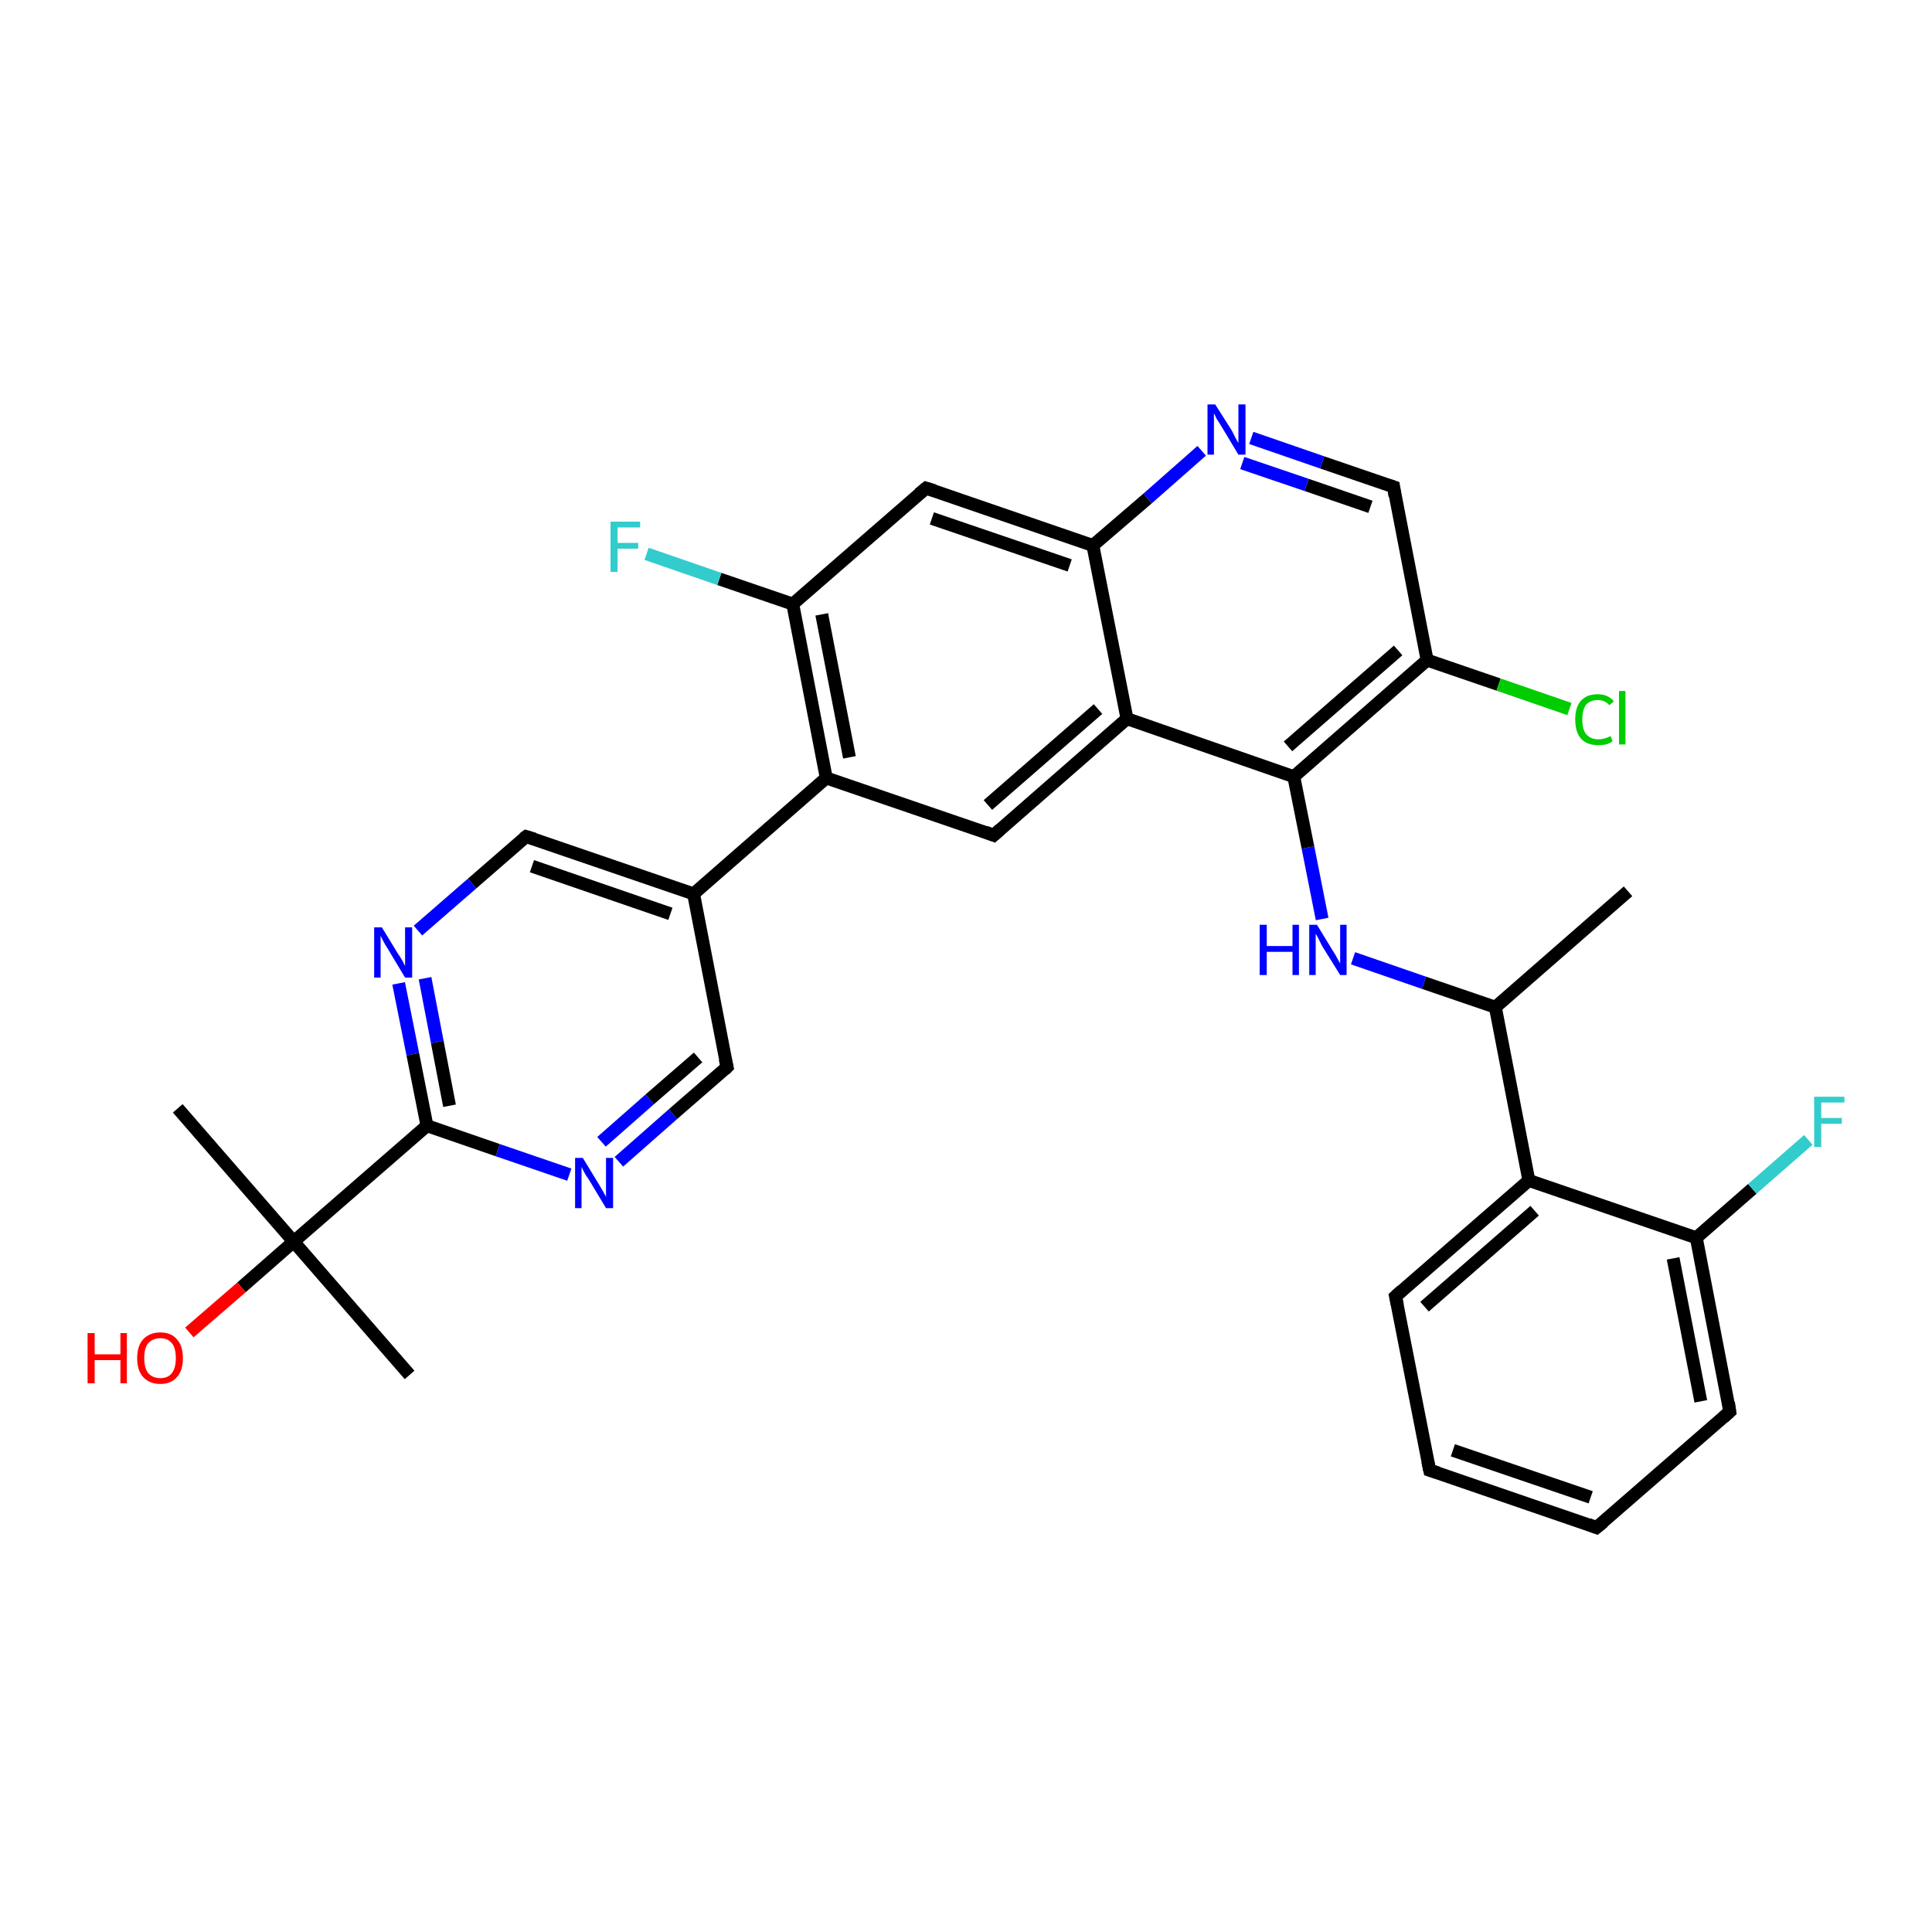 <?xml version='1.0' encoding='iso-8859-1'?>
<svg version='1.1' baseProfile='full'
              xmlns='http://www.w3.org/2000/svg'
                      xmlns:rdkit='http://www.rdkit.org/xml'
                      xmlns:xlink='http://www.w3.org/1999/xlink'
                  xml:space='preserve'
width='300px' height='300px' viewBox='0 0 300 300'>
<!-- END OF HEADER -->
<rect style='opacity:1.0;fill:#FFFFFF;stroke:none' width='300.0' height='300.0' x='0.0' y='0.0'> </rect>
<path class='bond-0 atom-0 atom-1' d='M 252.8,138.4 L 232.2,156.4' style='fill:none;fill-rule:evenodd;stroke:#000000;stroke-width:2.0px;stroke-linecap:butt;stroke-linejoin:miter;stroke-opacity:1' />
<path class='bond-1 atom-1 atom-2' d='M 232.2,156.4 L 221.1,152.6' style='fill:none;fill-rule:evenodd;stroke:#000000;stroke-width:2.0px;stroke-linecap:butt;stroke-linejoin:miter;stroke-opacity:1' />
<path class='bond-1 atom-1 atom-2' d='M 221.1,152.6 L 210.1,148.8' style='fill:none;fill-rule:evenodd;stroke:#0000FF;stroke-width:2.0px;stroke-linecap:butt;stroke-linejoin:miter;stroke-opacity:1' />
<path class='bond-2 atom-2 atom-3' d='M 205.3,142.7 L 203.1,131.6' style='fill:none;fill-rule:evenodd;stroke:#0000FF;stroke-width:2.0px;stroke-linecap:butt;stroke-linejoin:miter;stroke-opacity:1' />
<path class='bond-2 atom-2 atom-3' d='M 203.1,131.6 L 200.9,120.6' style='fill:none;fill-rule:evenodd;stroke:#000000;stroke-width:2.0px;stroke-linecap:butt;stroke-linejoin:miter;stroke-opacity:1' />
<path class='bond-3 atom-3 atom-4' d='M 200.9,120.6 L 221.6,102.5' style='fill:none;fill-rule:evenodd;stroke:#000000;stroke-width:2.0px;stroke-linecap:butt;stroke-linejoin:miter;stroke-opacity:1' />
<path class='bond-3 atom-3 atom-4' d='M 200.0,115.9 L 217.1,101.0' style='fill:none;fill-rule:evenodd;stroke:#000000;stroke-width:2.0px;stroke-linecap:butt;stroke-linejoin:miter;stroke-opacity:1' />
<path class='bond-4 atom-4 atom-5' d='M 221.6,102.5 L 232.7,106.3' style='fill:none;fill-rule:evenodd;stroke:#000000;stroke-width:2.0px;stroke-linecap:butt;stroke-linejoin:miter;stroke-opacity:1' />
<path class='bond-4 atom-4 atom-5' d='M 232.7,106.3 L 243.7,110.1' style='fill:none;fill-rule:evenodd;stroke:#00CC00;stroke-width:2.0px;stroke-linecap:butt;stroke-linejoin:miter;stroke-opacity:1' />
<path class='bond-5 atom-4 atom-6' d='M 221.6,102.5 L 216.4,75.6' style='fill:none;fill-rule:evenodd;stroke:#000000;stroke-width:2.0px;stroke-linecap:butt;stroke-linejoin:miter;stroke-opacity:1' />
<path class='bond-6 atom-6 atom-7' d='M 216.4,75.6 L 205.3,71.8' style='fill:none;fill-rule:evenodd;stroke:#000000;stroke-width:2.0px;stroke-linecap:butt;stroke-linejoin:miter;stroke-opacity:1' />
<path class='bond-6 atom-6 atom-7' d='M 205.3,71.8 L 194.3,68.0' style='fill:none;fill-rule:evenodd;stroke:#0000FF;stroke-width:2.0px;stroke-linecap:butt;stroke-linejoin:miter;stroke-opacity:1' />
<path class='bond-6 atom-6 atom-7' d='M 212.8,78.7 L 202.9,75.3' style='fill:none;fill-rule:evenodd;stroke:#000000;stroke-width:2.0px;stroke-linecap:butt;stroke-linejoin:miter;stroke-opacity:1' />
<path class='bond-6 atom-6 atom-7' d='M 202.9,75.3 L 192.9,71.9' style='fill:none;fill-rule:evenodd;stroke:#0000FF;stroke-width:2.0px;stroke-linecap:butt;stroke-linejoin:miter;stroke-opacity:1' />
<path class='bond-7 atom-7 atom-8' d='M 186.6,70.0 L 178.2,77.4' style='fill:none;fill-rule:evenodd;stroke:#0000FF;stroke-width:2.0px;stroke-linecap:butt;stroke-linejoin:miter;stroke-opacity:1' />
<path class='bond-7 atom-7 atom-8' d='M 178.2,77.4 L 169.7,84.7' style='fill:none;fill-rule:evenodd;stroke:#000000;stroke-width:2.0px;stroke-linecap:butt;stroke-linejoin:miter;stroke-opacity:1' />
<path class='bond-8 atom-8 atom-9' d='M 169.7,84.7 L 143.8,75.8' style='fill:none;fill-rule:evenodd;stroke:#000000;stroke-width:2.0px;stroke-linecap:butt;stroke-linejoin:miter;stroke-opacity:1' />
<path class='bond-8 atom-8 atom-9' d='M 166.1,87.8 L 144.7,80.5' style='fill:none;fill-rule:evenodd;stroke:#000000;stroke-width:2.0px;stroke-linecap:butt;stroke-linejoin:miter;stroke-opacity:1' />
<path class='bond-9 atom-9 atom-10' d='M 143.8,75.8 L 123.1,93.8' style='fill:none;fill-rule:evenodd;stroke:#000000;stroke-width:2.0px;stroke-linecap:butt;stroke-linejoin:miter;stroke-opacity:1' />
<path class='bond-10 atom-10 atom-11' d='M 123.1,93.8 L 111.7,89.9' style='fill:none;fill-rule:evenodd;stroke:#000000;stroke-width:2.0px;stroke-linecap:butt;stroke-linejoin:miter;stroke-opacity:1' />
<path class='bond-10 atom-10 atom-11' d='M 111.7,89.9 L 100.4,86.0' style='fill:none;fill-rule:evenodd;stroke:#33CCCC;stroke-width:2.0px;stroke-linecap:butt;stroke-linejoin:miter;stroke-opacity:1' />
<path class='bond-11 atom-10 atom-12' d='M 123.1,93.8 L 128.3,120.8' style='fill:none;fill-rule:evenodd;stroke:#000000;stroke-width:2.0px;stroke-linecap:butt;stroke-linejoin:miter;stroke-opacity:1' />
<path class='bond-11 atom-10 atom-12' d='M 127.6,95.4 L 131.9,117.6' style='fill:none;fill-rule:evenodd;stroke:#000000;stroke-width:2.0px;stroke-linecap:butt;stroke-linejoin:miter;stroke-opacity:1' />
<path class='bond-12 atom-12 atom-13' d='M 128.3,120.8 L 154.3,129.7' style='fill:none;fill-rule:evenodd;stroke:#000000;stroke-width:2.0px;stroke-linecap:butt;stroke-linejoin:miter;stroke-opacity:1' />
<path class='bond-13 atom-13 atom-14' d='M 154.3,129.7 L 175.0,111.6' style='fill:none;fill-rule:evenodd;stroke:#000000;stroke-width:2.0px;stroke-linecap:butt;stroke-linejoin:miter;stroke-opacity:1' />
<path class='bond-13 atom-13 atom-14' d='M 153.4,125.0 L 170.5,110.1' style='fill:none;fill-rule:evenodd;stroke:#000000;stroke-width:2.0px;stroke-linecap:butt;stroke-linejoin:miter;stroke-opacity:1' />
<path class='bond-14 atom-12 atom-15' d='M 128.3,120.8 L 107.7,138.8' style='fill:none;fill-rule:evenodd;stroke:#000000;stroke-width:2.0px;stroke-linecap:butt;stroke-linejoin:miter;stroke-opacity:1' />
<path class='bond-15 atom-15 atom-16' d='M 107.7,138.8 L 81.7,129.9' style='fill:none;fill-rule:evenodd;stroke:#000000;stroke-width:2.0px;stroke-linecap:butt;stroke-linejoin:miter;stroke-opacity:1' />
<path class='bond-15 atom-15 atom-16' d='M 104.1,141.9 L 82.6,134.5' style='fill:none;fill-rule:evenodd;stroke:#000000;stroke-width:2.0px;stroke-linecap:butt;stroke-linejoin:miter;stroke-opacity:1' />
<path class='bond-16 atom-16 atom-17' d='M 81.7,129.9 L 73.3,137.2' style='fill:none;fill-rule:evenodd;stroke:#000000;stroke-width:2.0px;stroke-linecap:butt;stroke-linejoin:miter;stroke-opacity:1' />
<path class='bond-16 atom-16 atom-17' d='M 73.3,137.2 L 64.9,144.5' style='fill:none;fill-rule:evenodd;stroke:#0000FF;stroke-width:2.0px;stroke-linecap:butt;stroke-linejoin:miter;stroke-opacity:1' />
<path class='bond-17 atom-17 atom-18' d='M 61.9,152.7 L 64.1,163.7' style='fill:none;fill-rule:evenodd;stroke:#0000FF;stroke-width:2.0px;stroke-linecap:butt;stroke-linejoin:miter;stroke-opacity:1' />
<path class='bond-17 atom-17 atom-18' d='M 64.1,163.7 L 66.3,174.8' style='fill:none;fill-rule:evenodd;stroke:#000000;stroke-width:2.0px;stroke-linecap:butt;stroke-linejoin:miter;stroke-opacity:1' />
<path class='bond-17 atom-17 atom-18' d='M 66.0,151.9 L 67.9,161.8' style='fill:none;fill-rule:evenodd;stroke:#0000FF;stroke-width:2.0px;stroke-linecap:butt;stroke-linejoin:miter;stroke-opacity:1' />
<path class='bond-17 atom-17 atom-18' d='M 67.9,161.8 L 69.8,171.7' style='fill:none;fill-rule:evenodd;stroke:#000000;stroke-width:2.0px;stroke-linecap:butt;stroke-linejoin:miter;stroke-opacity:1' />
<path class='bond-18 atom-18 atom-19' d='M 66.3,174.8 L 77.3,178.6' style='fill:none;fill-rule:evenodd;stroke:#000000;stroke-width:2.0px;stroke-linecap:butt;stroke-linejoin:miter;stroke-opacity:1' />
<path class='bond-18 atom-18 atom-19' d='M 77.3,178.6 L 88.4,182.4' style='fill:none;fill-rule:evenodd;stroke:#0000FF;stroke-width:2.0px;stroke-linecap:butt;stroke-linejoin:miter;stroke-opacity:1' />
<path class='bond-19 atom-19 atom-20' d='M 96.1,180.4 L 104.5,173.0' style='fill:none;fill-rule:evenodd;stroke:#0000FF;stroke-width:2.0px;stroke-linecap:butt;stroke-linejoin:miter;stroke-opacity:1' />
<path class='bond-19 atom-19 atom-20' d='M 104.5,173.0 L 112.9,165.7' style='fill:none;fill-rule:evenodd;stroke:#000000;stroke-width:2.0px;stroke-linecap:butt;stroke-linejoin:miter;stroke-opacity:1' />
<path class='bond-19 atom-19 atom-20' d='M 93.4,177.3 L 100.9,170.7' style='fill:none;fill-rule:evenodd;stroke:#0000FF;stroke-width:2.0px;stroke-linecap:butt;stroke-linejoin:miter;stroke-opacity:1' />
<path class='bond-19 atom-19 atom-20' d='M 100.9,170.7 L 108.4,164.2' style='fill:none;fill-rule:evenodd;stroke:#000000;stroke-width:2.0px;stroke-linecap:butt;stroke-linejoin:miter;stroke-opacity:1' />
<path class='bond-20 atom-18 atom-21' d='M 66.3,174.8 L 45.6,192.8' style='fill:none;fill-rule:evenodd;stroke:#000000;stroke-width:2.0px;stroke-linecap:butt;stroke-linejoin:miter;stroke-opacity:1' />
<path class='bond-21 atom-21 atom-22' d='M 45.6,192.8 L 63.6,213.5' style='fill:none;fill-rule:evenodd;stroke:#000000;stroke-width:2.0px;stroke-linecap:butt;stroke-linejoin:miter;stroke-opacity:1' />
<path class='bond-22 atom-21 atom-23' d='M 45.6,192.8 L 27.6,172.1' style='fill:none;fill-rule:evenodd;stroke:#000000;stroke-width:2.0px;stroke-linecap:butt;stroke-linejoin:miter;stroke-opacity:1' />
<path class='bond-23 atom-21 atom-24' d='M 45.6,192.8 L 37.5,199.9' style='fill:none;fill-rule:evenodd;stroke:#000000;stroke-width:2.0px;stroke-linecap:butt;stroke-linejoin:miter;stroke-opacity:1' />
<path class='bond-23 atom-21 atom-24' d='M 37.5,199.9 L 29.4,206.9' style='fill:none;fill-rule:evenodd;stroke:#FF0000;stroke-width:2.0px;stroke-linecap:butt;stroke-linejoin:miter;stroke-opacity:1' />
<path class='bond-24 atom-1 atom-25' d='M 232.2,156.4 L 237.4,183.3' style='fill:none;fill-rule:evenodd;stroke:#000000;stroke-width:2.0px;stroke-linecap:butt;stroke-linejoin:miter;stroke-opacity:1' />
<path class='bond-25 atom-25 atom-26' d='M 237.4,183.3 L 216.7,201.3' style='fill:none;fill-rule:evenodd;stroke:#000000;stroke-width:2.0px;stroke-linecap:butt;stroke-linejoin:miter;stroke-opacity:1' />
<path class='bond-25 atom-25 atom-26' d='M 238.3,188.0 L 221.2,202.9' style='fill:none;fill-rule:evenodd;stroke:#000000;stroke-width:2.0px;stroke-linecap:butt;stroke-linejoin:miter;stroke-opacity:1' />
<path class='bond-26 atom-26 atom-27' d='M 216.7,201.3 L 222.0,228.3' style='fill:none;fill-rule:evenodd;stroke:#000000;stroke-width:2.0px;stroke-linecap:butt;stroke-linejoin:miter;stroke-opacity:1' />
<path class='bond-27 atom-27 atom-28' d='M 222.0,228.3 L 247.9,237.2' style='fill:none;fill-rule:evenodd;stroke:#000000;stroke-width:2.0px;stroke-linecap:butt;stroke-linejoin:miter;stroke-opacity:1' />
<path class='bond-27 atom-27 atom-28' d='M 225.6,225.2 L 247.0,232.5' style='fill:none;fill-rule:evenodd;stroke:#000000;stroke-width:2.0px;stroke-linecap:butt;stroke-linejoin:miter;stroke-opacity:1' />
<path class='bond-28 atom-28 atom-29' d='M 247.9,237.2 L 268.6,219.2' style='fill:none;fill-rule:evenodd;stroke:#000000;stroke-width:2.0px;stroke-linecap:butt;stroke-linejoin:miter;stroke-opacity:1' />
<path class='bond-29 atom-29 atom-30' d='M 268.6,219.2 L 263.4,192.2' style='fill:none;fill-rule:evenodd;stroke:#000000;stroke-width:2.0px;stroke-linecap:butt;stroke-linejoin:miter;stroke-opacity:1' />
<path class='bond-29 atom-29 atom-30' d='M 264.1,217.6 L 259.8,195.4' style='fill:none;fill-rule:evenodd;stroke:#000000;stroke-width:2.0px;stroke-linecap:butt;stroke-linejoin:miter;stroke-opacity:1' />
<path class='bond-30 atom-30 atom-31' d='M 263.4,192.2 L 272.1,184.6' style='fill:none;fill-rule:evenodd;stroke:#000000;stroke-width:2.0px;stroke-linecap:butt;stroke-linejoin:miter;stroke-opacity:1' />
<path class='bond-30 atom-30 atom-31' d='M 272.1,184.6 L 280.8,177.0' style='fill:none;fill-rule:evenodd;stroke:#33CCCC;stroke-width:2.0px;stroke-linecap:butt;stroke-linejoin:miter;stroke-opacity:1' />
<path class='bond-31 atom-14 atom-3' d='M 175.0,111.6 L 200.9,120.6' style='fill:none;fill-rule:evenodd;stroke:#000000;stroke-width:2.0px;stroke-linecap:butt;stroke-linejoin:miter;stroke-opacity:1' />
<path class='bond-32 atom-20 atom-15' d='M 112.9,165.7 L 107.7,138.8' style='fill:none;fill-rule:evenodd;stroke:#000000;stroke-width:2.0px;stroke-linecap:butt;stroke-linejoin:miter;stroke-opacity:1' />
<path class='bond-33 atom-30 atom-25' d='M 263.4,192.2 L 237.4,183.3' style='fill:none;fill-rule:evenodd;stroke:#000000;stroke-width:2.0px;stroke-linecap:butt;stroke-linejoin:miter;stroke-opacity:1' />
<path class='bond-34 atom-14 atom-8' d='M 175.0,111.6 L 169.7,84.7' style='fill:none;fill-rule:evenodd;stroke:#000000;stroke-width:2.0px;stroke-linecap:butt;stroke-linejoin:miter;stroke-opacity:1' />
<path d='M 216.6,77.0 L 216.4,75.6 L 215.8,75.4' style='fill:none;stroke:#000000;stroke-width:2.0px;stroke-linecap:butt;stroke-linejoin:miter;stroke-opacity:1;' />
<path d='M 145.1,76.2 L 143.8,75.8 L 142.7,76.7' style='fill:none;stroke:#000000;stroke-width:2.0px;stroke-linecap:butt;stroke-linejoin:miter;stroke-opacity:1;' />
<path d='M 153.0,129.2 L 154.3,129.7 L 155.3,128.8' style='fill:none;stroke:#000000;stroke-width:2.0px;stroke-linecap:butt;stroke-linejoin:miter;stroke-opacity:1;' />
<path d='M 83.0,130.3 L 81.7,129.9 L 81.3,130.2' style='fill:none;stroke:#000000;stroke-width:2.0px;stroke-linecap:butt;stroke-linejoin:miter;stroke-opacity:1;' />
<path d='M 112.5,166.1 L 112.9,165.7 L 112.6,164.4' style='fill:none;stroke:#000000;stroke-width:2.0px;stroke-linecap:butt;stroke-linejoin:miter;stroke-opacity:1;' />
<path d='M 217.7,200.4 L 216.7,201.3 L 217.0,202.7' style='fill:none;stroke:#000000;stroke-width:2.0px;stroke-linecap:butt;stroke-linejoin:miter;stroke-opacity:1;' />
<path d='M 221.7,226.9 L 222.0,228.3 L 223.3,228.7' style='fill:none;stroke:#000000;stroke-width:2.0px;stroke-linecap:butt;stroke-linejoin:miter;stroke-opacity:1;' />
<path d='M 246.6,236.7 L 247.9,237.2 L 249.0,236.3' style='fill:none;stroke:#000000;stroke-width:2.0px;stroke-linecap:butt;stroke-linejoin:miter;stroke-opacity:1;' />
<path d='M 267.6,220.1 L 268.6,219.2 L 268.4,217.8' style='fill:none;stroke:#000000;stroke-width:2.0px;stroke-linecap:butt;stroke-linejoin:miter;stroke-opacity:1;' />
<path class='atom-2' d='M 195.6 143.6
L 196.7 143.6
L 196.7 146.9
L 200.7 146.9
L 200.7 143.6
L 201.7 143.6
L 201.7 151.4
L 200.7 151.4
L 200.7 147.8
L 196.7 147.8
L 196.7 151.4
L 195.6 151.4
L 195.6 143.6
' fill='#0000FF'/>
<path class='atom-2' d='M 204.5 143.6
L 207.0 147.7
Q 207.3 148.1, 207.7 148.9
Q 208.1 149.6, 208.1 149.6
L 208.1 143.6
L 209.1 143.6
L 209.1 151.4
L 208.1 151.4
L 205.3 146.9
Q 205.0 146.3, 204.7 145.7
Q 204.4 145.1, 204.3 145.0
L 204.3 151.4
L 203.3 151.4
L 203.3 143.6
L 204.5 143.6
' fill='#0000FF'/>
<path class='atom-5' d='M 244.6 111.7
Q 244.6 109.8, 245.5 108.8
Q 246.4 107.8, 248.1 107.8
Q 249.7 107.8, 250.6 108.9
L 249.9 109.5
Q 249.2 108.7, 248.1 108.7
Q 247.0 108.7, 246.3 109.4
Q 245.7 110.2, 245.7 111.7
Q 245.7 113.3, 246.3 114.0
Q 247.0 114.8, 248.2 114.8
Q 249.1 114.8, 250.1 114.3
L 250.4 115.1
Q 250.0 115.4, 249.4 115.6
Q 248.8 115.7, 248.1 115.7
Q 246.4 115.7, 245.5 114.7
Q 244.6 113.7, 244.6 111.7
' fill='#00CC00'/>
<path class='atom-5' d='M 251.4 107.3
L 252.4 107.3
L 252.4 115.6
L 251.4 115.6
L 251.4 107.3
' fill='#00CC00'/>
<path class='atom-7' d='M 188.7 62.8
L 191.3 66.9
Q 191.5 67.3, 191.9 68.1
Q 192.3 68.8, 192.3 68.8
L 192.3 62.8
L 193.4 62.8
L 193.4 70.6
L 192.3 70.6
L 189.6 66.1
Q 189.3 65.6, 188.9 65.0
Q 188.6 64.3, 188.5 64.2
L 188.5 70.6
L 187.5 70.6
L 187.5 62.8
L 188.7 62.8
' fill='#0000FF'/>
<path class='atom-11' d='M 94.8 81.0
L 99.4 81.0
L 99.4 81.9
L 95.9 81.9
L 95.9 84.3
L 99.1 84.3
L 99.1 85.2
L 95.9 85.2
L 95.9 88.8
L 94.8 88.8
L 94.8 81.0
' fill='#33CCCC'/>
<path class='atom-17' d='M 59.3 144.0
L 61.8 148.1
Q 62.1 148.5, 62.5 149.2
Q 62.9 150.0, 62.9 150.0
L 62.9 144.0
L 64.0 144.0
L 64.0 151.8
L 62.9 151.8
L 60.2 147.3
Q 59.8 146.7, 59.5 146.1
Q 59.2 145.5, 59.1 145.3
L 59.1 151.8
L 58.1 151.8
L 58.1 144.0
L 59.3 144.0
' fill='#0000FF'/>
<path class='atom-19' d='M 90.5 179.8
L 93.0 183.9
Q 93.3 184.4, 93.7 185.1
Q 94.1 185.8, 94.1 185.9
L 94.1 179.8
L 95.2 179.8
L 95.2 187.6
L 94.1 187.6
L 91.4 183.1
Q 91.0 182.6, 90.7 182.0
Q 90.4 181.4, 90.3 181.2
L 90.3 187.6
L 89.3 187.6
L 89.3 179.8
L 90.5 179.8
' fill='#0000FF'/>
<path class='atom-24' d='M 13.6 207.0
L 14.7 207.0
L 14.7 210.3
L 18.7 210.3
L 18.7 207.0
L 19.7 207.0
L 19.7 214.8
L 18.7 214.8
L 18.7 211.2
L 14.7 211.2
L 14.7 214.8
L 13.6 214.8
L 13.6 207.0
' fill='#FF0000'/>
<path class='atom-24' d='M 21.3 210.9
Q 21.3 209.0, 22.2 208.0
Q 23.2 206.9, 24.9 206.9
Q 26.6 206.9, 27.5 208.0
Q 28.4 209.0, 28.4 210.9
Q 28.4 212.8, 27.5 213.8
Q 26.6 214.9, 24.9 214.9
Q 23.2 214.9, 22.2 213.8
Q 21.3 212.8, 21.3 210.9
M 24.9 214.0
Q 26.1 214.0, 26.7 213.2
Q 27.3 212.4, 27.3 210.9
Q 27.3 209.3, 26.7 208.6
Q 26.1 207.8, 24.9 207.8
Q 23.7 207.8, 23.0 208.6
Q 22.4 209.3, 22.4 210.9
Q 22.4 212.4, 23.0 213.2
Q 23.7 214.0, 24.9 214.0
' fill='#FF0000'/>
<path class='atom-31' d='M 281.7 170.3
L 286.4 170.3
L 286.4 171.2
L 282.8 171.2
L 282.8 173.6
L 286.0 173.6
L 286.0 174.5
L 282.8 174.5
L 282.8 178.1
L 281.7 178.1
L 281.7 170.3
' fill='#33CCCC'/>
</svg>
